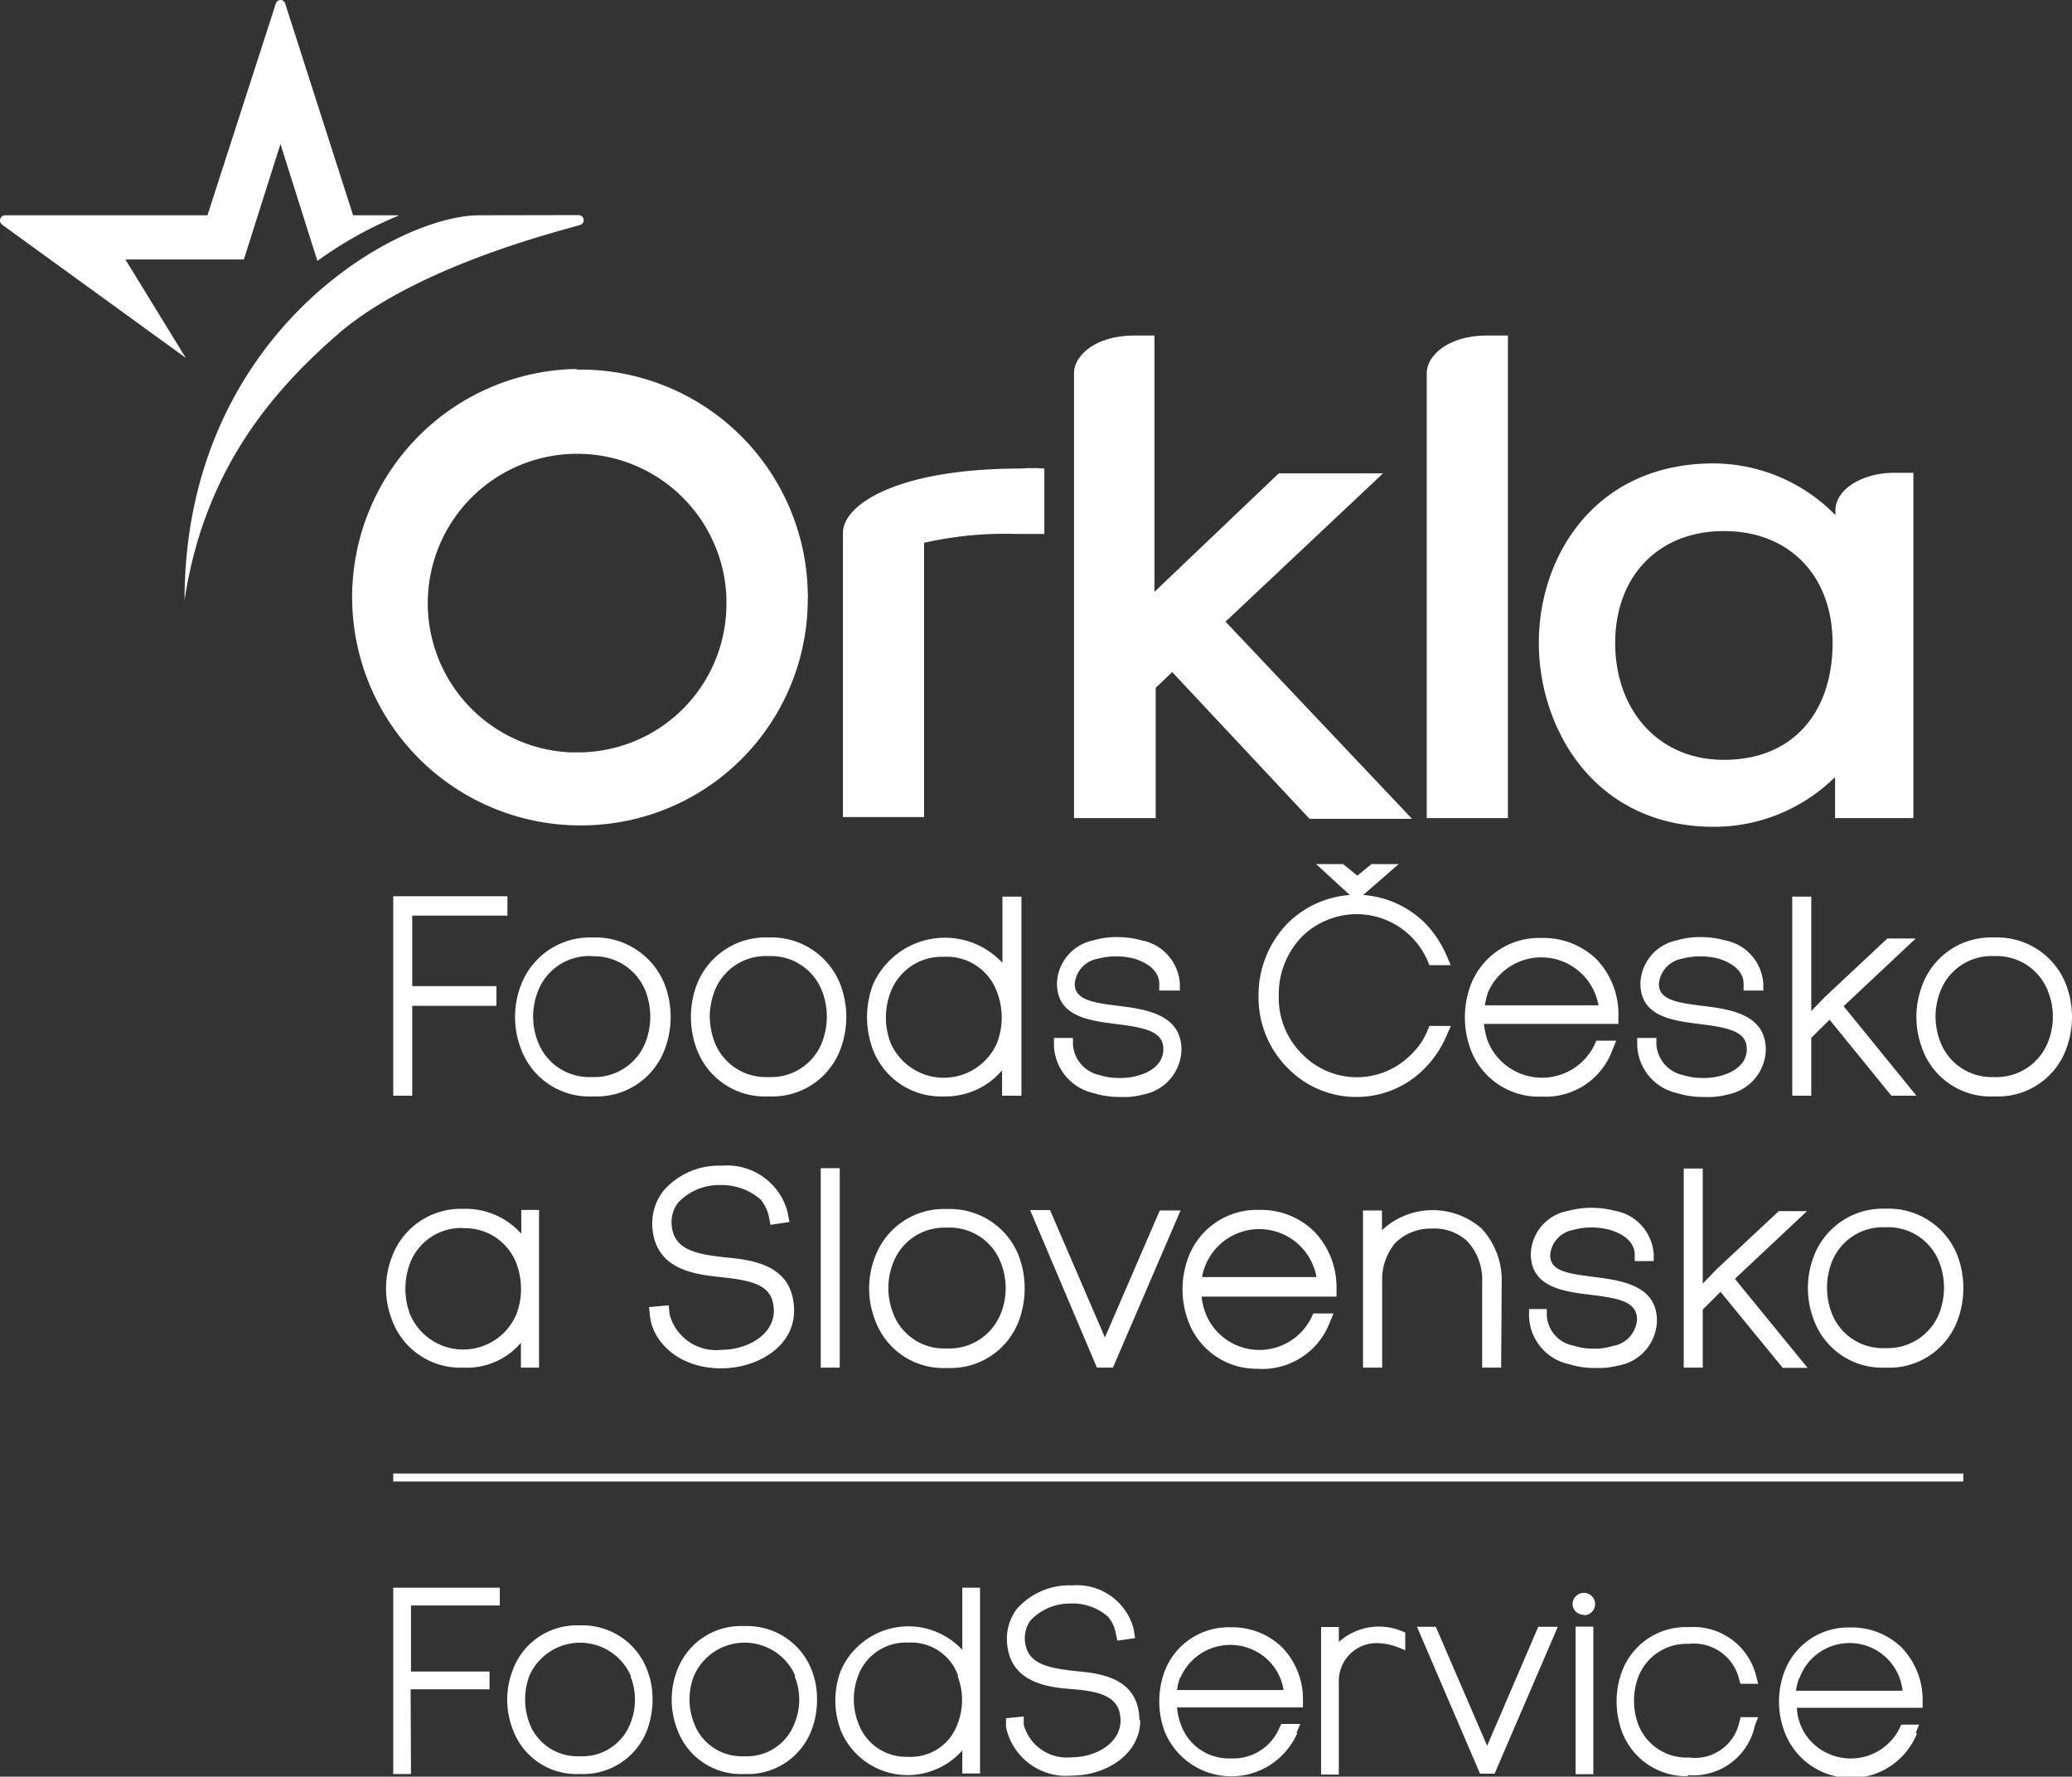 <svg xmlns="http://www.w3.org/2000/svg" width="116.66" height="100.03" viewBox="0 0 116.66 100.03"><rect x="0" y="0" width="116.66" height="100.03" fill="#333333" stroke="none"/><title>orkla_white</title><g id="Vrstva_2" data-name="Vrstva 2"><g id="Vrstva_1-2" data-name="Vrstva 1"><g id="Vrstva_2-2" data-name="Vrstva 2"><g id="Vrstva_1-2-2" data-name="Vrstva 1-2"><g id="Vrstva_2-2-2" data-name="Vrstva 2-2"><g id="Layer_1" data-name="Layer 1"><polygon points="23.21 61.69 22.14 61.69 22.14 50.46 28.57 50.46 28.57 51.55 23.21 51.55 23.21 55.52 27.95 55.52 27.95 56.63 23.21 56.63 23.21 61.69" fill="#fff"/><path d="M33.34,61.73a4.09,4.09,0,0,1-4-2.66h0a5,5,0,0,1,0-3.63,4.16,4.16,0,0,1,4-2.66h.09a4.19,4.19,0,0,1,4,2.66,5.16,5.16,0,0,1,0,3.63,4.09,4.09,0,0,1-4,2.66Zm0-7.9a3.09,3.09,0,0,0-3.06,2,3.89,3.89,0,0,0,0,2.81,3.09,3.09,0,0,0,3,2h.08a3.09,3.09,0,0,0,3-2,4,4,0,0,0,0-2.8,3.1,3.1,0,0,0-3-2Z" fill="#fff"/><path d="M43.23,61.73a4.09,4.09,0,0,1-4-2.66h0a5.16,5.16,0,0,1,0-3.63,4.16,4.16,0,0,1,4-2.66h.09a4.16,4.16,0,0,1,4,2.66,5.16,5.16,0,0,1,0,3.63,4.09,4.09,0,0,1-4,2.66Zm.05-7.9a3.09,3.09,0,0,0-3.06,2,4.23,4.23,0,0,0-.26,1.4,4.46,4.46,0,0,0,.26,1.41,3.09,3.09,0,0,0,3,2h.08a3.07,3.07,0,0,0,3-2,4,4,0,0,0,0-2.8A3.08,3.08,0,0,0,43.28,53.83Z" fill="#fff"/><path d="M53.14,61.73a4.1,4.1,0,0,1-4-2.66,5.21,5.21,0,0,1,0-3.61,4.43,4.43,0,0,1,5.8-2.31,4.55,4.55,0,0,1,1.5,1.06V50.48h1.07V61.69H56.42V60.26A4.18,4.18,0,0,1,53.14,61.73Zm0-7.86a3.08,3.08,0,0,0-3,2,4,4,0,0,0,0,2.84,3.27,3.27,0,0,0,6,0,4,4,0,0,0,0-2.84h0A3,3,0,0,0,53.14,53.87Z" fill="#fff"/><path d="M63.1,61.76H63a4.75,4.75,0,0,1-1.4-.21,2.85,2.85,0,0,1-2.26-2.73v-.38h1.07v.38a1.9,1.9,0,0,0,1.5,1.71,3.63,3.63,0,0,0,1.13.16,3.34,3.34,0,0,0,1.09-.15c.42-.12,1.37-.5,1.37-1.48s-1-1.2-2.61-1.4h0c-1.58-.2-3.38-.42-3.38-2.3a2.55,2.55,0,0,1,2.07-2.42,4.4,4.4,0,0,1,1.35-.18,5,5,0,0,1,1.33.18,2.65,2.65,0,0,1,2.17,2.45v.38H65.27v-.38c0-.91-1-1.28-1.38-1.41a4.11,4.11,0,0,0-2.09,0,1.57,1.57,0,0,0-1.29,1.41c0,.9,1,1.06,2.44,1.24s3.57.43,3.57,2.47a2.63,2.63,0,0,1-2.14,2.52A4,4,0,0,1,63.1,61.76Z" fill="#fff"/><path d="M76.37,61.76a5.38,5.38,0,0,1-3.89-1.65,5.62,5.62,0,0,1-1.62-4A5.81,5.81,0,0,1,72.48,52,5.53,5.53,0,0,1,76,50.39l-1.9-1.74h1.52l.8.65.8-.65h1.53l-2,1.74A5.48,5.48,0,0,1,80.26,52a6.13,6.13,0,0,1,1.19,1.8l.23.54h-1.2l-.1-.24a4.35,4.35,0,0,0-5.73-2.27,4.29,4.29,0,0,0-1.27.83l-.1.1A4.65,4.65,0,0,0,72,56.09a4.42,4.42,0,0,0,1.29,3.23,4.29,4.29,0,0,0,6.08.13l.13-.13A3.78,3.78,0,0,0,80.38,58l.1-.24h1.21l-.24.54a5.88,5.88,0,0,1-1.19,1.8A5.34,5.34,0,0,1,76.37,61.76Z" fill="#fff"/><path d="M86.8,61.74a4.09,4.09,0,0,1-4-2.66,5.21,5.21,0,0,1,0-3.61,4.12,4.12,0,0,1,4-2.66A4.29,4.29,0,0,1,89.88,54a4.47,4.47,0,0,1,1.24,3.27v.38H83.55a4.16,4.16,0,0,0,.23,1,3.29,3.29,0,0,0,6,.17l.1-.23H91l-.22.54A4,4,0,0,1,86.8,61.74ZM83.58,56.6H90a3.27,3.27,0,0,0-6.22-.73,4.86,4.86,0,0,0-.18.73Z" fill="#fff"/><path d="M96,61.76h-.15a4.75,4.75,0,0,1-1.4-.21,2.86,2.86,0,0,1-2.27-2.73v-.38h1.08v.38a1.9,1.9,0,0,0,1.5,1.71,3.53,3.53,0,0,0,1.12.16,3.44,3.44,0,0,0,1.1-.15c.41-.12,1.37-.5,1.37-1.48s-1-1.2-2.61-1.4h0c-1.59-.2-3.38-.42-3.38-2.3a2.55,2.55,0,0,1,2.07-2.42,4.4,4.4,0,0,1,1.35-.18,5,5,0,0,1,1.33.18,2.66,2.66,0,0,1,2.17,2.45v.38H98.17v-.38c0-.91-1-1.28-1.38-1.41a4.15,4.15,0,0,0-2.1,0,1.58,1.58,0,0,0-1.29,1.41c0,.9,1,1.06,2.45,1.24s3.57.43,3.57,2.47a2.63,2.63,0,0,1-2.14,2.52A4,4,0,0,1,96,61.76Z" fill="#fff"/><polygon points="107.9 61.69 106.49 61.69 103.01 57.41 101.98 58.43 101.98 61.69 100.91 61.69 100.91 50.48 101.98 50.48 101.98 56.92 102.76 56.12 106.26 52.84 107.86 52.84 103.8 56.65 107.9 61.69" fill="#fff"/><path d="M112.24,61.73a4.08,4.08,0,0,1-4-2.66h0a5,5,0,0,1,0-3.63,4.13,4.13,0,0,1,4-2.66h.09a4.16,4.16,0,0,1,4,2.66,5.16,5.16,0,0,1,0,3.63,4.09,4.09,0,0,1-4,2.66Zm.06-7.9a3.09,3.09,0,0,0-3.06,2,3.89,3.89,0,0,0,0,2.81,3.09,3.09,0,0,0,3,2h.08a3.11,3.11,0,0,0,3-2,3.86,3.86,0,0,0,0-2.8A3.09,3.09,0,0,0,112.3,53.83Z" fill="#fff"/><path d="M32.48,20.81a12.8,12.8,0,0,1,13,12.58v0a1.31,1.31,0,0,1,0,.28,12.74,12.74,0,0,1-12.69,12.8h-.31a12.85,12.85,0,0,1-.27-25.69h.27m0,21.58a8.36,8.36,0,0,0,8.42-8.3c0-.12,0-.25,0-.38a8.41,8.41,0,1,0-8.79,8.68h.38" fill="#fff"/><path d="M84.9,46.06H80.33V21c0-1,1.24-2.11,3.38-2.11H84.9Z" fill="#fff"/><path d="M103.34,29v-.25c0-1.28,1.65-2.13,3.27-2.13h1.12V46.06h-4.41V43.75a9.7,9.7,0,0,1-6.83,2.8c-6.69,0-9.85-5.49-9.85-10.36s3.16-10.1,9.85-10.1A9.66,9.66,0,0,1,103.34,29ZM97.06,42.78c4,0,6.12-2.8,6.12-6.57s-2.41-6.31-6.12-6.31-6.12,2.57-6.12,6.3S93.32,42.78,97.06,42.78Z" fill="#fff"/><path d="M58.8,26.38v3.68H57.17a20.67,20.67,0,0,0-5.14.5V46H47.46V30c0-1.6,3.08-3.62,10-3.62A8.94,8.94,0,0,1,58.8,26.38Z" fill="#fff"/><path d="M60.47,46.06V21c0-1,1.24-2.11,3.38-2.11H65V33.32l7-6.67h5.87L69,35l10.5,11.1H73.73L66,37.84l-.93.88v7.34Z" fill="#fff"/><path d="M22.42,12.12H19.88L16.06.21a.28.28,0,0,0-.34-.2h0a.3.3,0,0,0-.19.19L11.68,12.12H.29a.29.29,0,0,0-.29.29.31.31,0,0,0,.12.24l10.34,7.5h0l-3.4-5.54h6.67l2.06-6.5,2.08,6.58a22.06,22.06,0,0,1,4.55-2.54Z" fill="#fff"/><path d="M27,12.12c-4.76,0-16.6,6.77-16.61,21.67h0c1.12-7.39,5-11.83,8.73-15.06,4.55-3.86,12.75-5.8,13.55-6.07a.27.27,0,0,0,.18-.35h0a.29.29,0,0,0-.28-.2Z" fill="#fff"/><path d="M23.14,99.88h-1V89.39h6v1h-5v3.72h4.42v1H23.12Zm9.56,0a3.85,3.85,0,0,0,3.74-2.49,4.91,4.91,0,0,0,.3-1.7A4.43,4.43,0,0,0,36.43,94a3.89,3.89,0,0,0-3.73-2.49h-.09A3.84,3.84,0,0,0,28.88,94a4.62,4.62,0,0,0,0,3.39h0a3.81,3.81,0,0,0,3.73,2.49Zm2.8-5.5a3.58,3.58,0,0,1,0,2.63,2.89,2.89,0,0,1-2.82,1.87h-.07A2.89,2.89,0,0,1,29.8,97a3.86,3.86,0,0,1,0-2.64,3.12,3.12,0,0,1,5.72,0Zm6.44,5.5a3.84,3.84,0,0,0,3.76-2.49,4.69,4.69,0,0,0,.3-1.7A4.43,4.43,0,0,0,45.69,94,3.89,3.89,0,0,0,42,91.55h-.09A3.84,3.84,0,0,0,38.14,94a4.62,4.62,0,0,0,0,3.39h0a3.81,3.81,0,0,0,3.73,2.49Zm2.8-5.5a3.45,3.45,0,0,1,0,2.63,2.86,2.86,0,0,1-2.8,1.87h-.07A2.86,2.86,0,0,1,39.07,97a3.64,3.64,0,0,1,0-2.64,3.11,3.11,0,0,1,5.71,0Zm9.44,4.13v1.34h1V89.39h-1v3.5a4.14,4.14,0,0,0-5.84-.23h0a4.09,4.09,0,0,0-1,1.4,4.77,4.77,0,0,0,0,3.37,4.07,4.07,0,0,0,5.32,2.2,4,4,0,0,0,1.52-1.08Zm-.26-4.13h0a3.7,3.7,0,0,1,0,2.66,2.79,2.79,0,0,1-2.8,1.87A2.86,2.86,0,0,1,48.32,97a3.7,3.7,0,0,1,0-2.66,2.86,2.86,0,0,1,2.8-1.86,2.81,2.81,0,0,1,2.82,1.85Zm10.23,2.48a3.05,3.05,0,0,0-.07-.67c-.39-1.8-2.31-2-3.57-2.11-1.51-.17-2.68-.4-2.8-1.67a1.69,1.69,0,0,1,.33-1.2,3.06,3.06,0,0,1,2.23-.93,3,3,0,0,1,2.11.74,1.91,1.91,0,0,1,.43.88l.1.47,1-.14-.09-.55a3.3,3.3,0,0,0-3.47-2.42,3.92,3.92,0,0,0-3.11,1.34,2.8,2.8,0,0,0-.54,1.89C56.86,94.74,59,95,60.35,95.1s2.47.34,2.69,1.33a2.18,2.18,0,0,1,.05.43c0,1.3-1.41,2.08-2.77,2.08a2.52,2.52,0,0,1-2.68-1.83v-.47l-1,.1v.49a3.46,3.46,0,0,0,3.7,2.74c1.92,0,3.86-1.19,3.86-3.12Zm20,3,3.56-8.27h-1.1l-2.88,6.7-2.89-6.7H79.78l3.55,8.27ZM73,97.56l.21-.5H72.14l-.1.21A2.81,2.81,0,0,1,69.3,99a2.86,2.86,0,0,1-2.8-1.87,3.73,3.73,0,0,1-.23-1h7.09v-.37a4.2,4.2,0,0,0-1.16-3,4,4,0,0,0-2.89-1.14,3.85,3.85,0,0,0-3.74,2.48,4.91,4.91,0,0,0,0,3.38,4.06,4.06,0,0,0,5.29,2.23h0a4.09,4.09,0,0,0,2.18-2.13Zm-6.54-3.1a3.06,3.06,0,0,1,4-1.61,3,3,0,0,1,1.81,2.3h-6a3.16,3.16,0,0,1,.18-.72Zm8.92-2V91.6h-1v8.31h1v-5.2a2.13,2.13,0,0,1,2.06-2.2h.1a3.47,3.47,0,0,1,1.11.21l.47.19v-1l-.23-.09a3.37,3.37,0,0,0-3.48.6Zm32.47,5.14.2-.5h-1l-.1.21a3.07,3.07,0,0,1-4.12,1.37,2.95,2.95,0,0,1-1.66-2.53h7.08v-.38a4.25,4.25,0,0,0-1.17-3,4,4,0,0,0-2.88-1.14,3.84,3.84,0,0,0-3.73,2.48,4.8,4.8,0,0,0,0,3.38,4,4,0,0,0,7.47.09Zm-6.54-3.1a3,3,0,0,1,5.81.69h-6a3,3,0,0,1,.18-.71ZM95,99.94a3.55,3.55,0,0,0,3.81-2.8l.18-.46H98l-.07.27a2.55,2.55,0,0,1-2.84,2,2.91,2.91,0,0,1-2.85-1.86,3.83,3.83,0,0,1,0-2.67,2.91,2.91,0,0,1,2.85-1.87,2.62,2.62,0,0,1,2.83,2l.07.25h1l-.11-.43a3.64,3.64,0,0,0-3.8-2.76,3.84,3.84,0,0,0-3.76,2.5,4.84,4.84,0,0,0-.3,1.68,4.91,4.91,0,0,0,.3,1.7A3.86,3.86,0,0,0,95.06,100Zm-5.82-9a.63.63,0,1,0,0-1.26.64.64,0,0,0-.64.62h0a.61.61,0,0,0,.61.61h0Zm-.47.64h1v8.31h-1Z" fill="#fff"/><rect x="22.14" y="82.96" width="88.4" height="0.45" fill="#fff"/><path d="M26.08,77a4.1,4.1,0,0,1-4-2.66,4.89,4.89,0,0,1,0-3.61,4.13,4.13,0,0,1,4-2.67,4.2,4.2,0,0,1,3.27,1.4V68.12h1V77H29.33v-1.4A4,4,0,0,1,26.08,77Zm0-7.86a3.08,3.08,0,0,0-3,2,4.08,4.08,0,0,0,0,2.84,3.25,3.25,0,0,0,6,0,4.05,4.05,0,0,0,0-2.83h0a3.09,3.09,0,0,0-3-2Zm18.63,4.63a3.53,3.53,0,0,0-.08-.72c-.42-1.92-2.46-2.13-3.81-2.26-1.62-.18-2.87-.42-3-1.78a1.82,1.82,0,0,1,.35-1.29,3.18,3.18,0,0,1,2.39-1,3.36,3.36,0,0,1,2.25.8,2.22,2.22,0,0,1,.47.93l.1.51,1.07-.16-.11-.57a3.52,3.52,0,0,0-3.71-2.6,4.13,4.13,0,0,0-3.29,1.43,3,3,0,0,0-.61,2.05c.18,2.41,2.43,2.64,3.91,2.8s2.64.37,2.87,1.4a2,2,0,0,1,.06.47c0,1.4-1.51,2.22-3,2.22a2.7,2.7,0,0,1-2.87-2l-.05-.51-1.11.1.06.53c.15,1.4,1.59,2.92,4,2.92,2,0,4.11-1.19,4.11-3.25Zm2.57-8H46.21V77h1.07Zm6,11.25a4.08,4.08,0,0,1-4-2.67h0a4.92,4.92,0,0,1,0-3.62,4.13,4.13,0,0,1,4-2.66h.09a4.16,4.16,0,0,1,4,2.66,5.24,5.24,0,0,1,0,3.62,4.1,4.1,0,0,1-4,2.67Zm0-7.9a3.08,3.08,0,0,0-3,2,3.86,3.86,0,0,0,0,2.8,3.06,3.06,0,0,0,3,2h.08a3.11,3.11,0,0,0,3-2,3.86,3.86,0,0,0,0-2.8,3.08,3.08,0,0,0-3.06-2ZM62.66,77l3.81-8.85H65.3l-3.09,7.15-3.09-7.17H58L61.76,77Zm8.25.06a4.09,4.09,0,0,1-4-2.66,5.13,5.13,0,0,1,0-3.62,4.12,4.12,0,0,1,4-2.66A4.28,4.28,0,0,1,74,69.34a4.54,4.54,0,0,1,1.25,3.24V73h-7.6a3.76,3.76,0,0,0,.25,1,3.26,3.26,0,0,0,5.94.17l.1-.22h1.14l-.22.53a4.07,4.07,0,0,1-4,2.59Zm-3.22-5.16h6.43a3.27,3.27,0,0,0-6.22-.73,3.14,3.14,0,0,0-.22.72Zm16.86.36a4.29,4.29,0,0,0-1.14-3.1,4.18,4.18,0,0,0-5.6.1V68.15H76.74V77h1.08V72.17A3.21,3.21,0,0,1,78.54,70a2.84,2.84,0,0,1,2.08-.83,2.72,2.72,0,0,1,2,.72,3.2,3.2,0,0,1,.83,2.34V77h1.07Zm6.59,4.62a2.62,2.62,0,0,0,2.15-2.52c0-2-2-2.27-3.57-2.47s-2.44-.35-2.44-1.24a1.57,1.57,0,0,1,1.28-1.4,3.94,3.94,0,0,1,2.1,0c.41.12,1.38.5,1.38,1.4V71h1.07v-.38a2.66,2.66,0,0,0-2.17-2.45A5.53,5.53,0,0,0,89.6,68a5.09,5.09,0,0,0-1.34.18,2.54,2.54,0,0,0-2.07,2.41c0,1.87,1.79,2.12,3.38,2.31h0c1.62.2,2.6.39,2.6,1.4a1.62,1.62,0,0,1-1.36,1.48,3.44,3.44,0,0,1-1.1.15,3.54,3.54,0,0,1-1.12-.17,1.83,1.83,0,0,1-1.5-1.7v-.36h-1v.38a2.85,2.85,0,0,0,2.27,2.73,4.75,4.75,0,0,0,1.4.21h.15a4.44,4.44,0,0,0,1.26-.15ZM97.68,72l4.06-3.81h-1.59l-3.5,3.27-.78.81V65.79H94.8V77h1.07V73.73l1-1,3.5,4.28h1.4Zm8.45,5a4.1,4.1,0,0,1-4-2.67h0a5,5,0,0,1,0-3.62,4.16,4.16,0,0,1,4-2.66h.09a4.16,4.16,0,0,1,4,2.66,5.24,5.24,0,0,1,0,3.62,4.1,4.1,0,0,1-4,2.67Zm.05-7.9a3.08,3.08,0,0,0-3.06,2,4,4,0,0,0,0,2.8,3.07,3.07,0,0,0,3,2h.08a3.11,3.11,0,0,0,3-2,4,4,0,0,0,0-2.8,3.08,3.08,0,0,0-3.09-2Z" fill="#fff"/></g></g></g></g></g></g></svg>